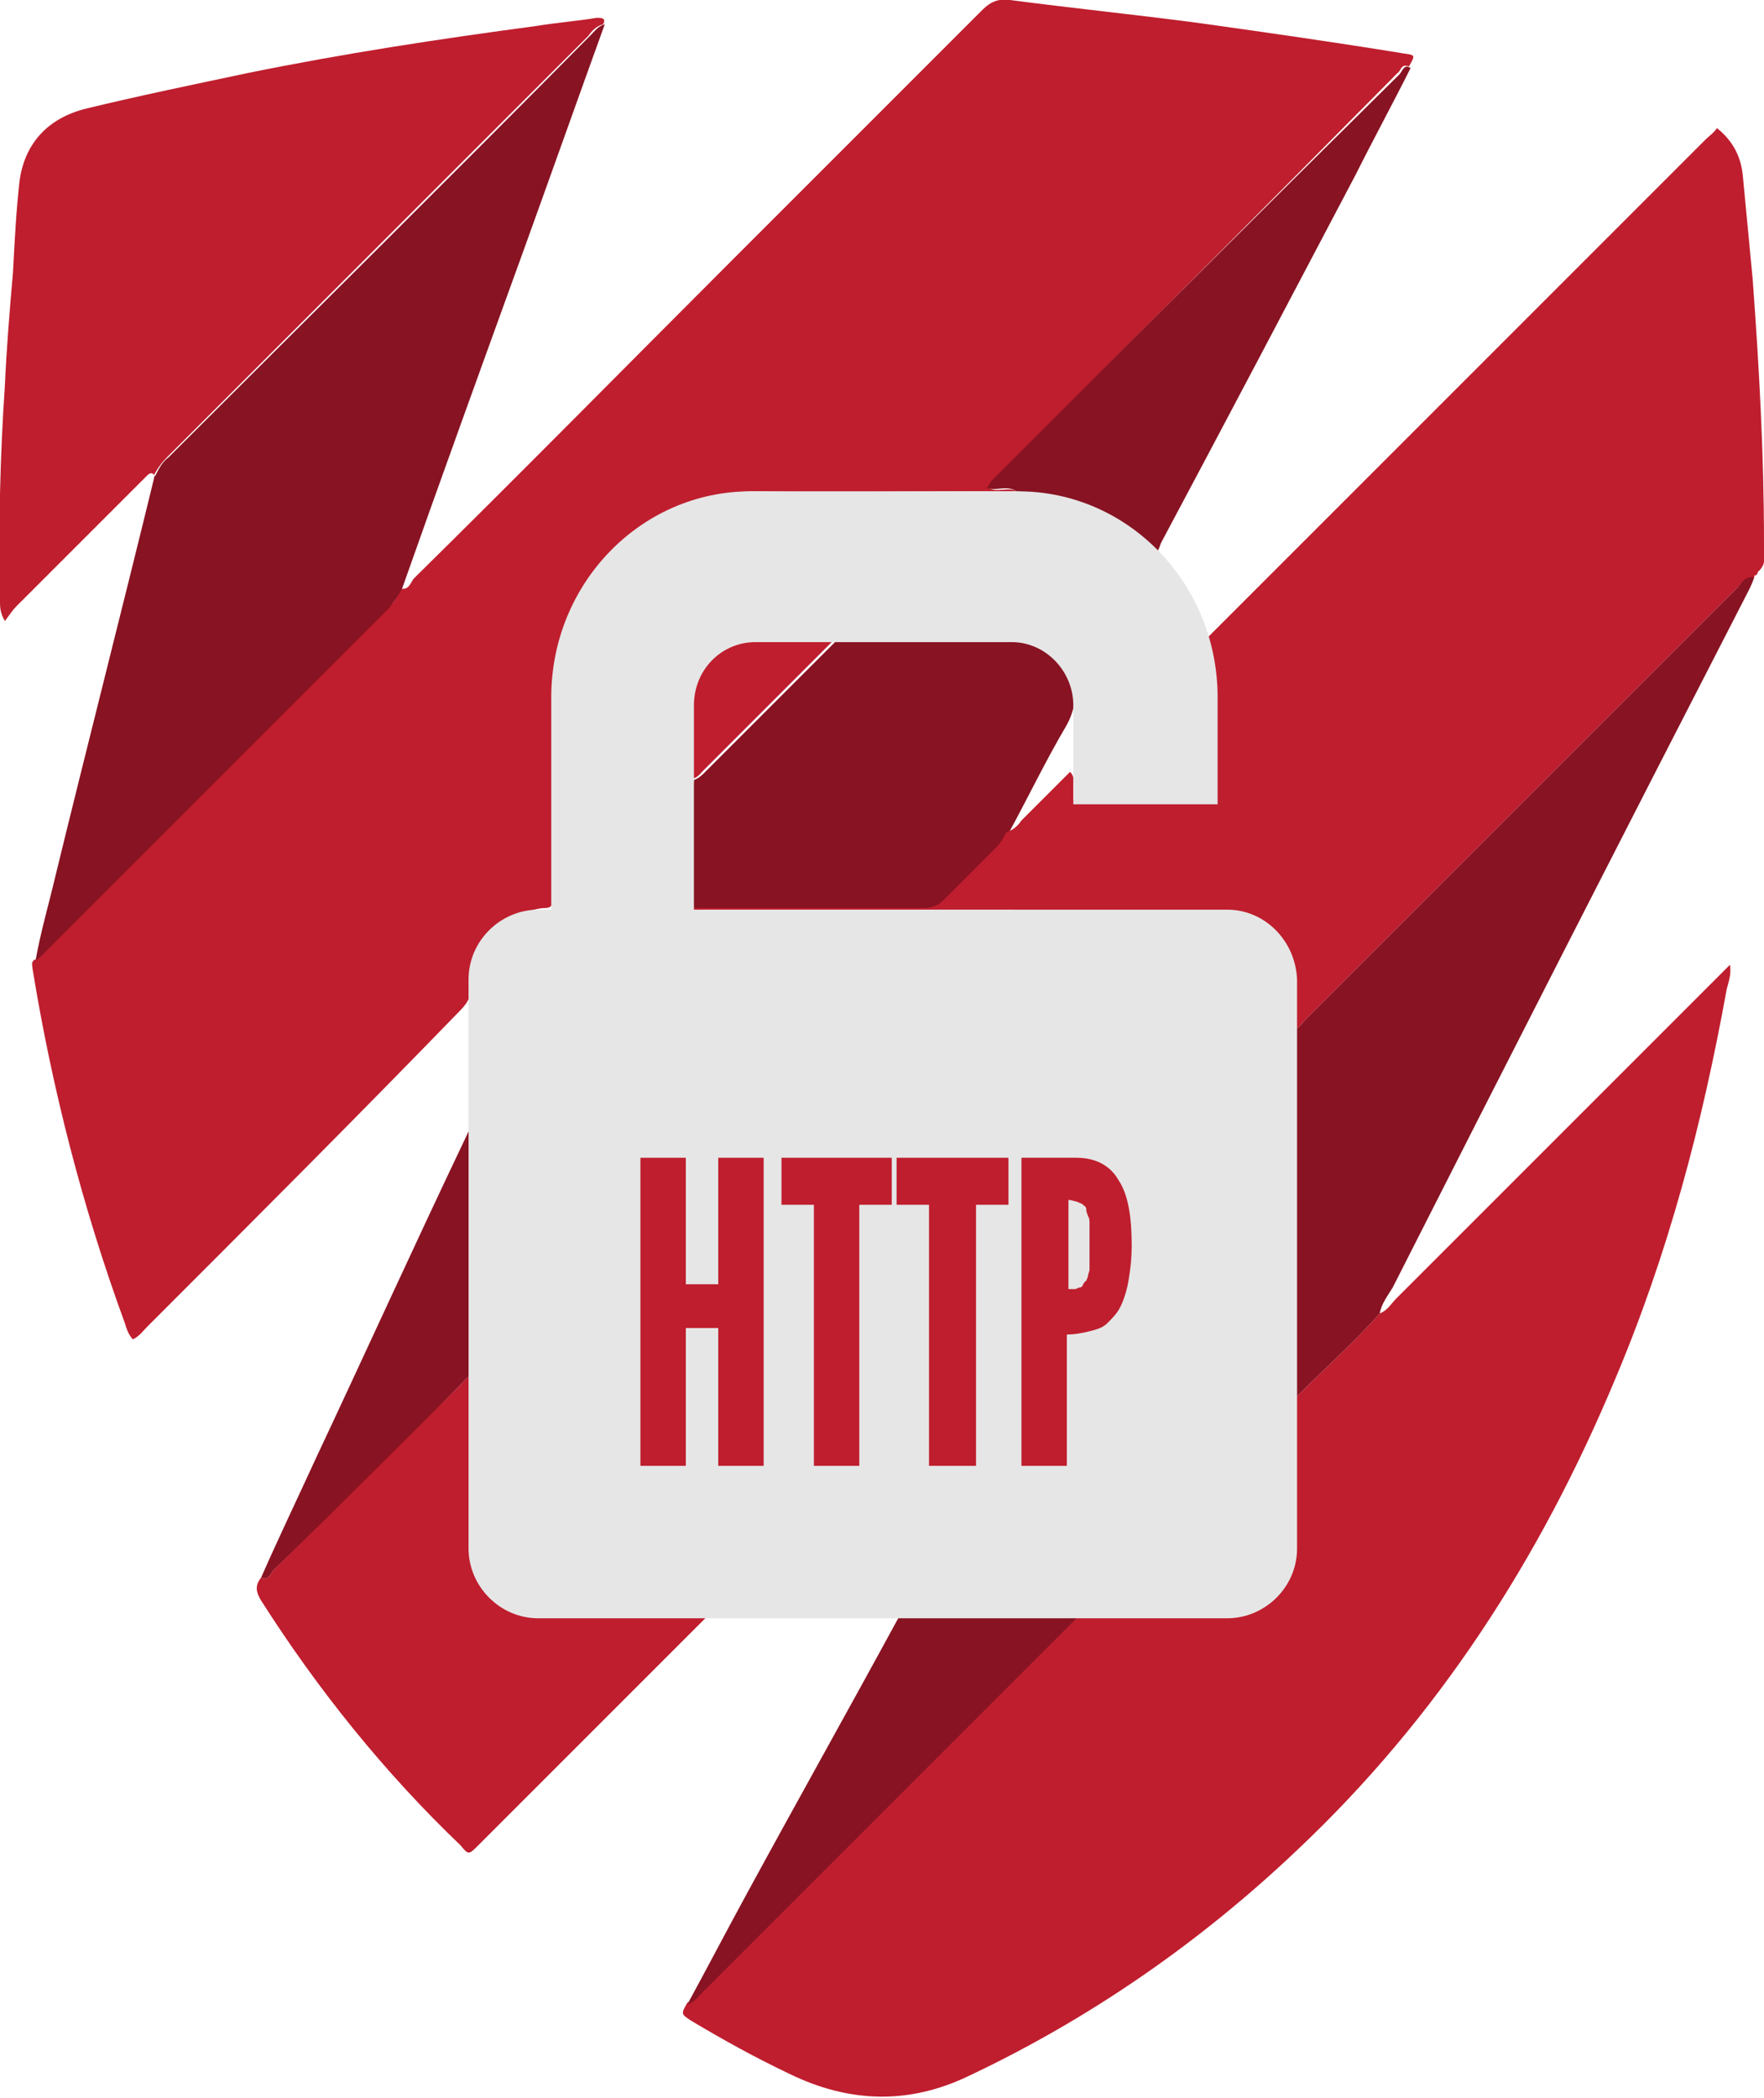<?xml version="1.0" encoding="utf-8"?>
<!-- Generator: Adobe Illustrator 21.0.2, SVG Export Plug-In . SVG Version: 6.00 Build 0)  -->
<svg version="1.1" id="Layer_1" xmlns="http://www.w3.org/2000/svg" xmlns:xlink="http://www.w3.org/1999/xlink" x="0px" y="0px"
	 viewBox="0 0 108.8 129.4" style="enable-background:new 0 0 108.8 129.4;" xml:space="preserve">
<style type="text/css">
	.st0{fill-rule:evenodd;clip-rule:evenodd;fill:#BF1E2E;}
	.st1{fill-rule:evenodd;clip-rule:evenodd;fill:#881322;}
	.st2{fill-rule:evenodd;clip-rule:evenodd;fill:#BE1E2D;}
	.st3{fill:#E6E6E6;}
	.st4{fill:#BF1E2E;}
</style>
<path class="st0" d="M62.7,30.3c-1,0-1.9,0-2.9,0c-4.3,0-8.6,0.1-12.9,0c-5.7-0.1-11.3,4-12.5,10.2c-0.2,0.9-0.3,1.8-0.3,2.7
	c0,3.9,0,7.8,0,11.6c0,0.2,0,0.5,0,0.7c0,0.4-0.2,0.5-0.5,0.5c-0.3,0-0.7,0.1-1,0.2c-2.1,0.7-3.2,2.2-3.4,4.4
	c-0.1,0.7-0.3,1.2-0.8,1.7C22,68.9,15.6,75.3,9.1,81.8c-0.3,0.3-0.5,0.6-0.9,0.8c-0.3-0.3-0.4-0.7-0.5-1C5.1,74.5,3.2,67.1,2,59.7
	c0-0.2-0.1-0.3,0.1-0.5c0.4-0.1,0.6-0.4,0.8-0.7c7-7,14-14,21-21c0.4-0.3,0.6-0.7,0.8-1.2c0.5,0.1,0.6-0.3,0.8-0.6
	c6.6-6.5,13.1-13.1,19.7-19.7c5.1-5.1,10.3-10.3,15.4-15.4c0.5-0.5,1-0.7,1.7-0.6c3.8,0.5,7.7,0.9,11.5,1.4
	c4.3,0.6,8.5,1.2,12.8,1.9c0.7,0.1,0.7,0.1,0.3,0.8c-0.5-0.2-0.5,0.3-0.7,0.4C78,12.8,69.7,21.1,61.5,29.4c-0.2,0.2-0.5,0.4-0.5,0.7
	C61.5,30.4,62.2,30,62.7,30.3z"/>
<path class="st0" d="M67.1,99c2.6,0,5.1,0,7.7,0c1.4,0,2.6-0.5,3.5-1.6c0.8-0.9,1.3-2,1.3-3.2c0-2.3,0-4.6,0-6.9c0-0.3,0-0.7,0-1
	c0.2,0,0.3-0.1,0.4-0.2c1.7-1.7,3.5-3.3,5.1-5.1c0.5-0.2,0.7-0.6,1-0.9c6.6-6.6,13.1-13.1,19.7-19.7c0.3-0.3,0.5-0.5,0.9-0.9
	c0.1,0.6-0.1,1.1-0.2,1.5c-1.5,8.3-3.6,16.3-6.9,24.1c-4.6,11-10.9,20.8-19.6,29c-6,5.7-12.8,10.4-20.2,13.9
	c-3.7,1.8-7.4,1.7-11.1-0.1c-2.1-1-4.1-2.1-6.1-3.3c-0.6-0.4-0.6-0.4-0.2-1.1c0.4-0.1,0.6-0.5,0.9-0.7c7.7-7.7,15.4-15.4,23.1-23.1
	C66.6,99.5,66.8,99.2,67.1,99z"/>
<path class="st0" d="M79.6,63.6c0-0.8,0-1.6-0.1-2.5c-0.1-2.6-1.6-4.5-4.2-4.9c-0.7-0.1-0.7-0.1-0.7-0.9c0-3.4,0-6.8,0-10.3
	c0-1.7,0.1-3.4-0.3-5.1c-0.1-0.3,0-0.4,0.2-0.6c0.2-0.2,0.4-0.4,0.6-0.6c10-10,20.1-20.1,30.1-30.1c0.2-0.2,0.5-0.4,0.7-0.7
	c1,0.8,1.5,1.8,1.6,3c0.2,2.1,0.4,4.2,0.6,6.3c0.4,5.4,0.7,10.8,0.7,16.3c0,0.6,0.2,1.2-0.3,1.7c-0.2,0.1-0.3,0.2-0.3,0.4l0,0
	c-0.6,0-0.8,0.4-1.1,0.7C98.3,45.1,89.4,54,80.6,62.8C80.3,63.1,80.1,63.5,79.6,63.6z"/>
<path class="st1" d="M24.8,36.3c-0.2,0.4-0.5,0.8-0.8,1.2c-7,7-14,14-21,21c-0.3,0.3-0.5,0.6-0.8,0.7c0.3-1.7,0.8-3.4,1.2-5.1
	c2-8.2,4.1-16.4,6.1-24.6c0-0.1,0-0.1,0.1-0.2c0.2-0.4,0.4-0.8,0.8-1.1c8.7-8.7,17.4-17.3,26-26c0.3-0.3,0.5-0.6,0.9-0.7
	c-1.7,4.7-3.4,9.5-5.1,14.2C29.7,22.6,27.2,29.5,24.8,36.3z"/>
<path class="st0" d="M37.2,1.5c-0.4,0.1-0.7,0.4-0.9,0.7c-8.7,8.7-17.3,17.3-26,26c-0.3,0.3-0.6,0.7-0.8,1.1c-0.1-0.2-0.3-0.1-0.4,0
	c-0.4,0.4-0.8,0.8-1.2,1.2c-2.3,2.3-4.6,4.6-6.9,6.9c-0.2,0.2-0.4,0.5-0.7,0.9C0,37.8,0,37.4,0,37.1c-0.1-4.4,0-8.9,0.3-13.3
	c0.1-2.3,0.3-4.7,0.5-7C0.9,14.9,1,13,1.2,11.2c0.3-2.3,1.7-3.9,4.1-4.5c3.3-0.8,6.7-1.5,10-2.2c5.9-1.2,11.8-2.1,17.8-2.9
	c1.2-0.2,2.5-0.3,3.7-0.5C37.1,1.1,37.4,1.1,37.2,1.5z"/>
<path class="st1" d="M79.6,63.6c0.5-0.1,0.7-0.5,1-0.8c8.8-8.8,17.7-17.7,26.5-26.5c0.3-0.3,0.5-0.8,1.1-0.7
	c-0.2,0.6-0.5,1.1-0.8,1.7c-7.2,14-14.4,28.1-21.5,42.1c-0.3,0.5-0.7,1-0.8,1.6c-1.6,1.8-3.4,3.4-5.1,5.1c-0.1,0.1-0.3,0.2-0.4,0.2
	c0-1,0-1.9,0-2.9c0-6.3,0-12.5,0-18.8C79.6,64.3,79.6,63.9,79.6,63.6z"/>
<path class="st0" d="M29.2,84.7c0,2.8,0,5.5,0,8.3c0,0.5,0,0.9,0.1,1.4c0.1,2.6,2.4,4.7,5,4.6c2.9-0.1,5.9,0,8.8,0
	c0.3,0,0.6,0,0.9,0c0.1,0.4-0.1,0.5-0.3,0.6c-4.7,4.7-9.5,9.5-14.2,14.2c-0.6,0.6-0.6,0.6-1.1,0c-4.7-4.5-8.8-9.6-12.3-15.1
	c-0.3-0.5-0.4-0.9,0-1.4c0.5,0.2,0.6-0.3,0.8-0.5c3.8-3.8,7.6-7.6,11.4-11.3C28.6,85.2,28.8,84.9,29.2,84.7z"/>
<path class="st1" d="M51.9,38.9c0.2,0,0.5-0.1,0.7-0.1c3.1,0,6.1,0,9.2,0c1.8,0,3.2,0.7,4,2.3c0.6,1.2,0.7,2.3,0,3.6
	c-1.3,2.2-2.4,4.5-3.6,6.7c-0.2,0.3-0.4,0.6-0.6,0.9c-1.1,1.1-2.2,2.2-3.3,3.3c-0.4,0.4-0.8,0.5-1.3,0.5c-4.7,0-9.5,0-14.2,0
	c-0.1-1-0.1-2-0.1-3c0-1.7-0.1-3.3,0.1-5c0.3-0.1,0.5-0.3,0.7-0.5c2.7-2.7,5.3-5.3,8-8C51.6,39.3,51.8,39.1,51.9,38.9z"/>
<path class="st1" d="M62.7,30.3c-0.6-0.4-1.2,0-1.8-0.2c0.1-0.3,0.3-0.5,0.5-0.7C69.7,21.1,78,12.8,86.3,4.6
	c0.2-0.2,0.3-0.7,0.7-0.4c-1.1,2.2-2.3,4.4-3.4,6.6c-4,7.6-8,15.2-12,22.7c-0.1,0.3-0.2,0.6-0.5,0.8C68.8,31.9,66,30.6,62.7,30.3z"
	/>
<path class="st1" d="M67.1,99c-0.2,0.3-0.5,0.5-0.7,0.8c-7.7,7.7-15.4,15.4-23.1,23.1c-0.3,0.3-0.5,0.6-0.9,0.7
	c1.2-2.2,2.4-4.5,3.6-6.7c3.1-5.7,6.3-11.4,9.4-17.1c0.3-0.6,0.7-0.9,1.4-0.9c3.1,0,6.3,0,9.4,0C66.5,98.9,66.8,99,67.1,99z"/>
<path class="st1" d="M29.2,84.7c-0.4,0.2-0.6,0.5-0.9,0.8c-3.8,3.8-7.6,7.6-11.4,11.3c-0.2,0.2-0.3,0.7-0.8,0.5
	c1.1-2.5,2.3-5,3.4-7.4c3.1-6.6,6.1-13.2,9.2-19.7c0.1-0.2,0.2-0.5,0.4-0.7c0.2,0.1,0.1,0.3,0.1,0.4c0,4.8,0,9.5,0,14.3
	C29.2,84.4,29.2,84.5,29.2,84.7z"/>
<path class="st0" d="M42.7,56c4.7,0,9.5,0,14.2,0c0.5,0,0.9-0.1,1.3-0.5c1.1-1.1,2.2-2.2,3.3-3.3c0.3-0.3,0.4-0.6,0.6-0.9
	c0.4-0.1,0.7-0.4,0.9-0.7c1-1,2-2,3-3c0.3,0.3,0.2,0.6,0.2,0.8c0,2.2,0,4.3,0,6.5c0,1.3,0.1,1.2-1.1,1.2c-6.4,0-12.7,0-19.1,0
	c-0.9,0-1.8,0-2.7,0C43.1,56.2,42.9,56.3,42.7,56z"/>
<path class="st0" d="M51.9,38.9c-0.1,0.3-0.3,0.4-0.5,0.6c-2.7,2.7-5.3,5.3-8,8c-0.2,0.2-0.4,0.5-0.7,0.5c-0.1-1.8-0.1-3.6,0-5.4
	c0.1-2,1.9-3.7,3.9-3.7C48.3,38.8,50.1,38.8,51.9,38.9z"/>
<path class="st2" d="M108.2,35.5c0-0.2,0.1-0.4,0.3-0.4C108.4,35.3,108.4,35.5,108.2,35.5z"/>
<polygon class="st0" points="60.9,54.5 68.3,62 82,49.7 73.5,42.3 "/>
<path class="st3" d="M75.7,56.1h-0.6v0h-8.9v0H42.8V43.5c0-2.2,1.7-3.9,3.8-3.9h15.8c2.1,0,3.8,1.8,3.8,3.9v6.1h8.9V43
	c0-7-5.5-12.7-12.3-12.7H46.3C39.5,30.3,34,36,34,43v13.1h-0.8c-2.3,0-4.3,1.9-4.3,4.3v35.1c0,2.3,1.9,4.3,4.3,4.3h42.5
	c2.3,0,4.3-1.9,4.3-4.3V60.4C79.9,58,78,56.1,75.7,56.1z"/>
<g>
	<path class="st4" d="M39.5,90.4v-19h2.8v7.8h2v-7.8h2.8v19h-2.8v-8.5h-2v8.5H39.5z"/>
	<path class="st4" d="M50.2,90.4V74.3h-2v-2.9H55v2.9h-2v16.1H50.2z"/>
	<path class="st4" d="M57.3,90.4V74.3h-2v-2.9h6.9v2.9h-2v16.1H57.3z"/>
	<path class="st4" d="M63,90.4v-19h3.4c1.2,0,2.1,0.5,2.6,1.4c0.6,0.9,0.8,2.3,0.8,4c0,0.9-0.1,1.6-0.2,2.2s-0.3,1.2-0.5,1.6
		s-0.5,0.7-0.8,1c-0.3,0.3-0.7,0.4-1.1,0.5s-0.9,0.2-1.4,0.2v8.1H63z M65.9,79.5c0.1,0,0.3,0,0.4,0s0.2-0.1,0.3-0.1
		c0.1,0,0.2-0.1,0.2-0.2c0.1-0.1,0.1-0.2,0.2-0.2c0-0.1,0.1-0.2,0.1-0.3c0-0.1,0.1-0.3,0.1-0.4c0-0.1,0-0.2,0-0.4c0-0.2,0-0.4,0-0.5
		c0-0.1,0-0.3,0-0.6c0-0.1,0-0.1,0-0.2c0-0.3,0-0.5,0-0.6c0-0.1,0-0.3,0-0.5s0-0.4-0.1-0.5c0-0.1-0.1-0.2-0.1-0.4s-0.1-0.2-0.2-0.3
		s-0.2-0.1-0.4-0.2c-0.1,0-0.3-0.1-0.5-0.1V79.5z"/>
</g>
</svg>
